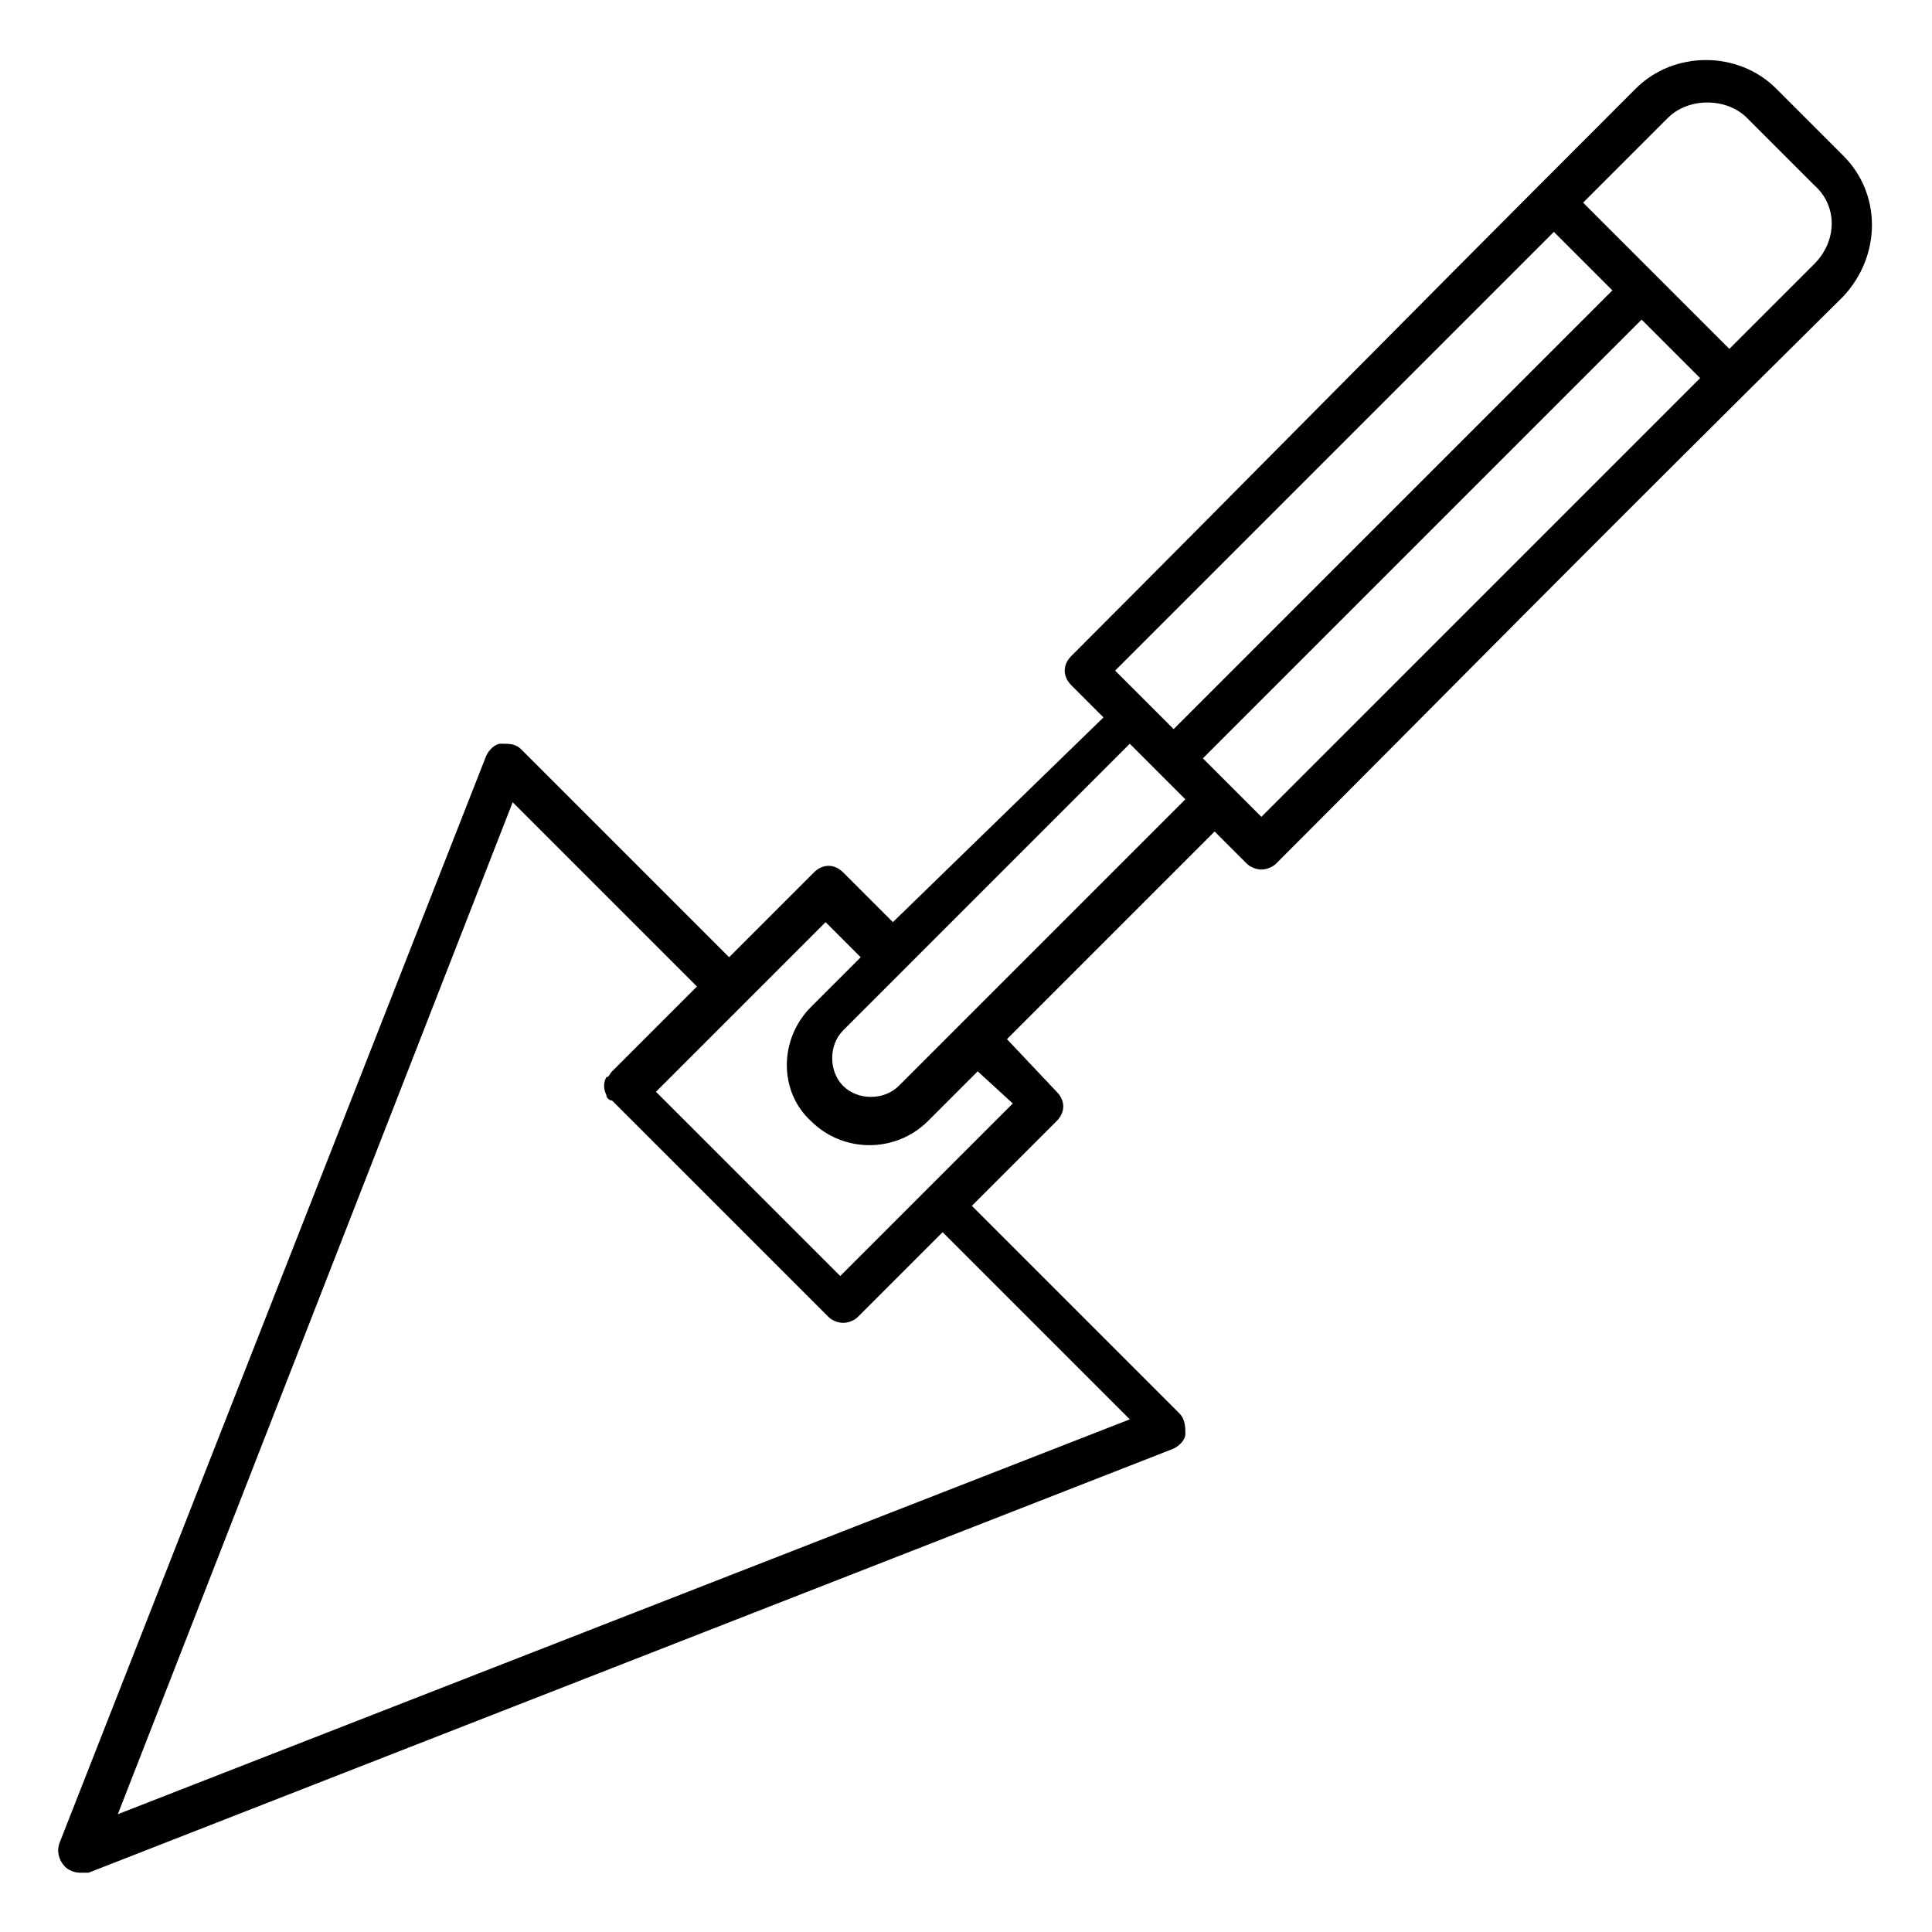 <?xml version="1.0" encoding="UTF-8"?>
<!-- Uploaded to: ICON Repo, www.svgrepo.com, Generator: ICON Repo Mixer Tools -->
<svg fill="#000000" width="800px" height="800px" version="1.1" viewBox="144 144 512 512" xmlns="http://www.w3.org/2000/svg">
 <path d="m632.53 185.3-17.828-17.828c-10.078-10.078-27.129-10.078-37.203 0-73.637 73.637-102.31 103.09-149.59 150.37-2.324 2.324-2.324 5.426 0 7.75l8.527 8.527-55.809 54.254-13.176-13.176c-2.324-2.324-5.426-2.324-7.75 0l-22.477 22.477-55.031-55.031c-1.551-1.551-3.102-1.551-5.426-1.551-1.551 0-3.102 1.551-3.875 3.102l-113.17 288.34c-0.773 2.324 0 4.652 1.551 6.199 0.773 0.773 2.324 1.551 3.875 1.551h2.324l287.56-112.39c1.551-0.773 3.102-2.324 3.102-3.875s0-3.875-1.551-5.426l-55.031-55.031 22.477-22.477c2.324-2.324 2.324-5.426 0-7.75l-13.176-13.953 55.031-55.031 8.527 8.527c0.773 0.773 2.324 1.551 3.875 1.551 1.551 0 3.102-0.773 3.875-1.551 46.504-46.504 75.184-75.957 150.37-150.37 10.074-10.852 10.074-27.129 0-37.207zm-76.734 20.152 15.5 15.5-116.27 116.27-15.504-15.504zm-112.39 314.69-268.18 104.64 104.64-268.18 48.832 48.832-22.477 22.477c-0.773 0.773-0.773 1.551-1.551 1.551-0.773 1.551-0.773 3.102 0 4.652 0 0.773 0.773 1.551 1.551 1.551l57.355 57.355c0.773 0.773 2.324 1.551 3.875 1.551 1.551 0 3.102-0.773 3.875-1.551l22.477-22.477zm-31.004-83.707-45.73 45.73-48.832-48.832 44.953-44.953 9.301 9.301-13.176 13.176c-8.527 8.527-8.527 22.477 0 30.23 8.527 8.527 22.477 8.527 31.004 0l13.176-13.176zm-30.227-4.652c-3.875 3.875-10.852 3.875-14.727 0s-3.875-10.852 0-14.727c104.64-104.64 68.207-68.207 75.957-75.957l14.727 14.727zm96.109-71.309-15.504-15.504 116.27-116.27 15.5 15.5zm146.49-146.49-22.477 22.477-38.754-38.754 22.477-22.477c5.426-5.426 15.5-5.426 20.926 0l17.828 17.828c6.203 5.426 6.203 14.727 0 20.926z"/>
</svg>